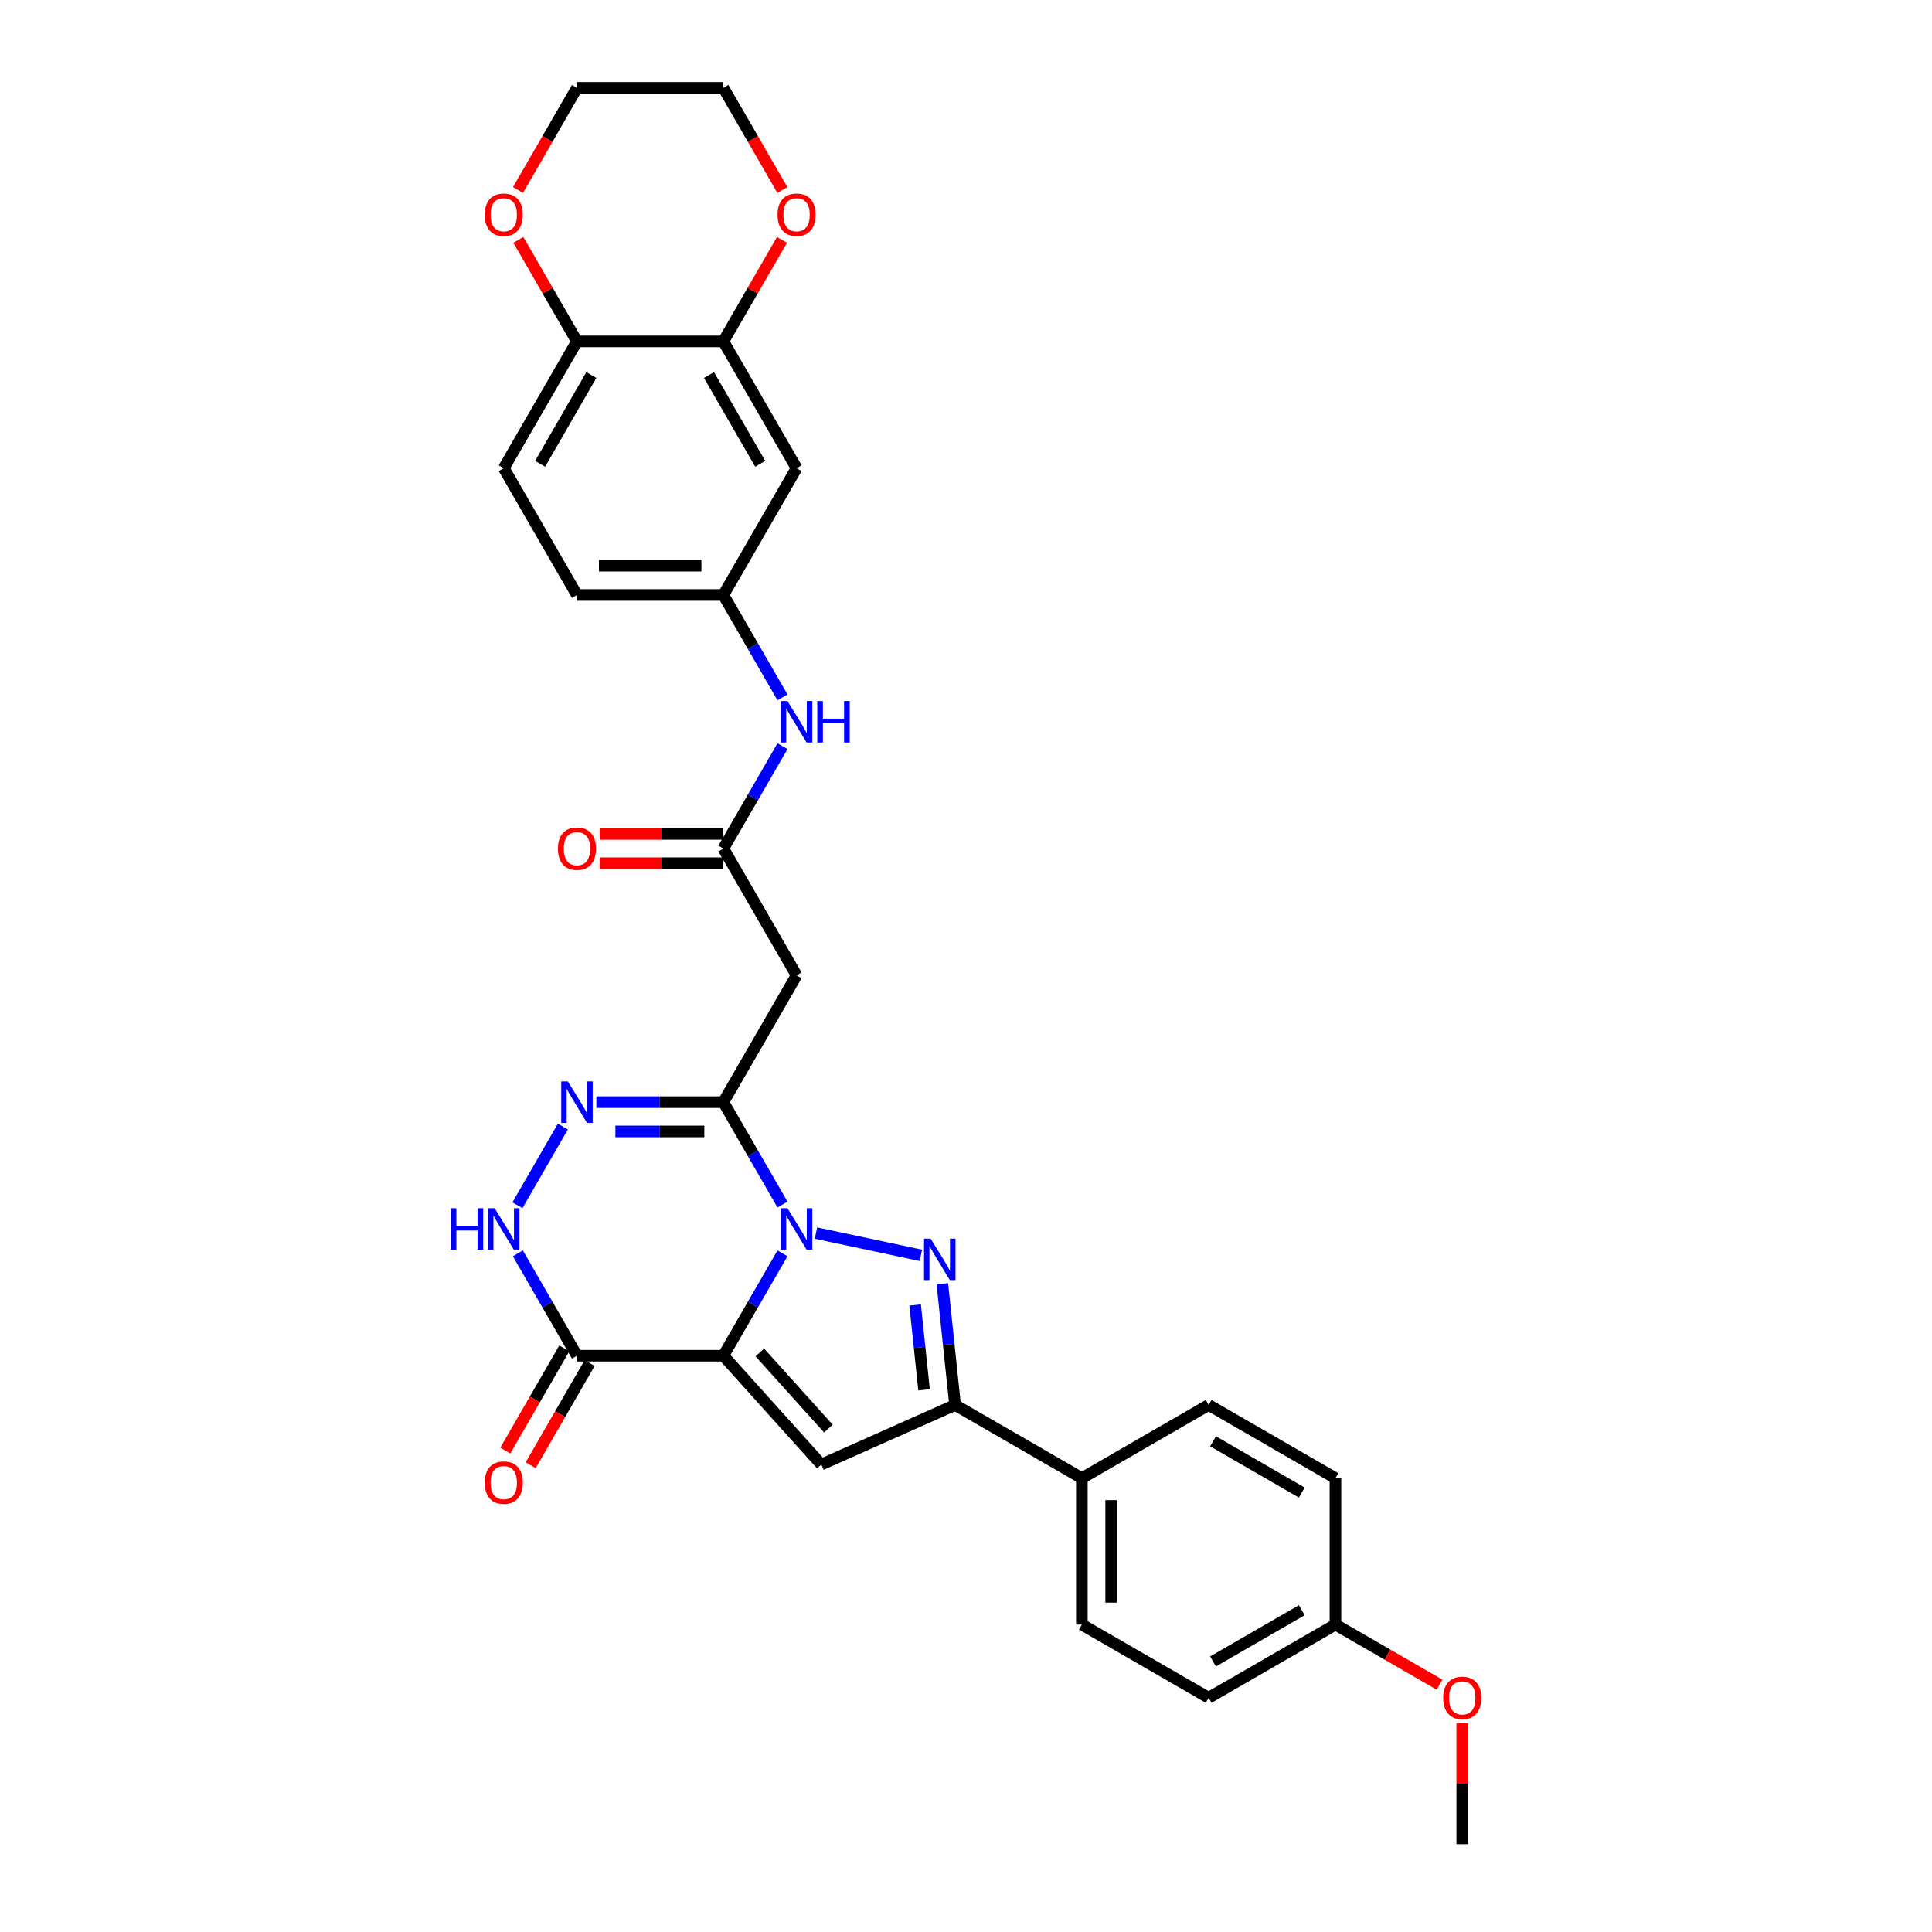 <?xml version='1.0' encoding='iso-8859-1'?>
<svg version='1.1' baseProfile='full'
              xmlns='http://www.w3.org/2000/svg'
                      xmlns:rdkit='http://www.rdkit.org/xml'
                      xmlns:xlink='http://www.w3.org/1999/xlink'
                  xml:space='preserve'
width='1000px' height='1000px' viewBox='0 0 1000 1000'>
<!-- END OF HEADER -->
<rect style='opacity:1.0;fill:#FFFFFF;stroke:none' width='1000' height='1000' x='0' y='0'> </rect>
<path class='bond-0' d='M 405.013,648.715 L 389.713,675.216' style='fill:none;fill-rule:evenodd;stroke:#0000FF;stroke-width:6px;stroke-linecap:butt;stroke-linejoin:miter;stroke-opacity:1' />
<path class='bond-0' d='M 389.713,675.216 L 374.413,701.717' style='fill:none;fill-rule:evenodd;stroke:#000000;stroke-width:6px;stroke-linecap:butt;stroke-linejoin:miter;stroke-opacity:1' />
<path class='bond-1' d='M 422.335,638.223 L 476.648,649.768' style='fill:none;fill-rule:evenodd;stroke:#0000FF;stroke-width:6px;stroke-linecap:butt;stroke-linejoin:miter;stroke-opacity:1' />
<path class='bond-2' d='M 405.013,623.466 L 389.713,596.965' style='fill:none;fill-rule:evenodd;stroke:#0000FF;stroke-width:6px;stroke-linecap:butt;stroke-linejoin:miter;stroke-opacity:1' />
<path class='bond-2' d='M 389.713,596.965 L 374.413,570.464' style='fill:none;fill-rule:evenodd;stroke:#000000;stroke-width:6px;stroke-linecap:butt;stroke-linejoin:miter;stroke-opacity:1' />
<path class='bond-3' d='M 374.413,701.717 L 425.119,758.031' style='fill:none;fill-rule:evenodd;stroke:#000000;stroke-width:6px;stroke-linecap:butt;stroke-linejoin:miter;stroke-opacity:1' />
<path class='bond-3' d='M 393.282,700.023 L 428.776,739.443' style='fill:none;fill-rule:evenodd;stroke:#000000;stroke-width:6px;stroke-linecap:butt;stroke-linejoin:miter;stroke-opacity:1' />
<path class='bond-4' d='M 374.413,701.717 L 298.634,701.717' style='fill:none;fill-rule:evenodd;stroke:#000000;stroke-width:6px;stroke-linecap:butt;stroke-linejoin:miter;stroke-opacity:1' />
<path class='bond-6' d='M 487.752,664.471 L 491.049,695.84' style='fill:none;fill-rule:evenodd;stroke:#0000FF;stroke-width:6px;stroke-linecap:butt;stroke-linejoin:miter;stroke-opacity:1' />
<path class='bond-6' d='M 491.049,695.84 L 494.346,727.209' style='fill:none;fill-rule:evenodd;stroke:#000000;stroke-width:6px;stroke-linecap:butt;stroke-linejoin:miter;stroke-opacity:1' />
<path class='bond-6' d='M 473.668,675.466 L 475.976,697.424' style='fill:none;fill-rule:evenodd;stroke:#0000FF;stroke-width:6px;stroke-linecap:butt;stroke-linejoin:miter;stroke-opacity:1' />
<path class='bond-6' d='M 475.976,697.424 L 478.284,719.383' style='fill:none;fill-rule:evenodd;stroke:#000000;stroke-width:6px;stroke-linecap:butt;stroke-linejoin:miter;stroke-opacity:1' />
<path class='bond-5' d='M 374.413,570.464 L 341.54,570.464' style='fill:none;fill-rule:evenodd;stroke:#000000;stroke-width:6px;stroke-linecap:butt;stroke-linejoin:miter;stroke-opacity:1' />
<path class='bond-5' d='M 341.54,570.464 L 308.667,570.464' style='fill:none;fill-rule:evenodd;stroke:#0000FF;stroke-width:6px;stroke-linecap:butt;stroke-linejoin:miter;stroke-opacity:1' />
<path class='bond-5' d='M 364.551,585.62 L 341.54,585.62' style='fill:none;fill-rule:evenodd;stroke:#000000;stroke-width:6px;stroke-linecap:butt;stroke-linejoin:miter;stroke-opacity:1' />
<path class='bond-5' d='M 341.54,585.62 L 318.529,585.62' style='fill:none;fill-rule:evenodd;stroke:#0000FF;stroke-width:6px;stroke-linecap:butt;stroke-linejoin:miter;stroke-opacity:1' />
<path class='bond-8' d='M 374.413,570.464 L 412.302,504.838' style='fill:none;fill-rule:evenodd;stroke:#000000;stroke-width:6px;stroke-linecap:butt;stroke-linejoin:miter;stroke-opacity:1' />
<path class='bond-31' d='M 425.119,758.031 L 494.346,727.209' style='fill:none;fill-rule:evenodd;stroke:#000000;stroke-width:6px;stroke-linecap:butt;stroke-linejoin:miter;stroke-opacity:1' />
<path class='bond-16' d='M 292.072,697.928 L 276.806,724.368' style='fill:none;fill-rule:evenodd;stroke:#000000;stroke-width:6px;stroke-linecap:butt;stroke-linejoin:miter;stroke-opacity:1' />
<path class='bond-16' d='M 276.806,724.368 L 261.541,750.808' style='fill:none;fill-rule:evenodd;stroke:#FF0000;stroke-width:6px;stroke-linecap:butt;stroke-linejoin:miter;stroke-opacity:1' />
<path class='bond-16' d='M 305.197,705.506 L 289.932,731.946' style='fill:none;fill-rule:evenodd;stroke:#000000;stroke-width:6px;stroke-linecap:butt;stroke-linejoin:miter;stroke-opacity:1' />
<path class='bond-16' d='M 289.932,731.946 L 274.666,758.386' style='fill:none;fill-rule:evenodd;stroke:#FF0000;stroke-width:6px;stroke-linecap:butt;stroke-linejoin:miter;stroke-opacity:1' />
<path class='bond-32' d='M 298.634,701.717 L 283.334,675.216' style='fill:none;fill-rule:evenodd;stroke:#000000;stroke-width:6px;stroke-linecap:butt;stroke-linejoin:miter;stroke-opacity:1' />
<path class='bond-32' d='M 283.334,675.216 L 268.034,648.715' style='fill:none;fill-rule:evenodd;stroke:#0000FF;stroke-width:6px;stroke-linecap:butt;stroke-linejoin:miter;stroke-opacity:1' />
<path class='bond-7' d='M 291.345,583.089 L 267.823,623.83' style='fill:none;fill-rule:evenodd;stroke:#0000FF;stroke-width:6px;stroke-linecap:butt;stroke-linejoin:miter;stroke-opacity:1' />
<path class='bond-13' d='M 494.346,727.209 L 559.972,765.099' style='fill:none;fill-rule:evenodd;stroke:#000000;stroke-width:6px;stroke-linecap:butt;stroke-linejoin:miter;stroke-opacity:1' />
<path class='bond-9' d='M 412.302,504.838 L 374.413,439.212' style='fill:none;fill-rule:evenodd;stroke:#000000;stroke-width:6px;stroke-linecap:butt;stroke-linejoin:miter;stroke-opacity:1' />
<path class='bond-12' d='M 374.413,439.212 L 389.713,412.711' style='fill:none;fill-rule:evenodd;stroke:#000000;stroke-width:6px;stroke-linecap:butt;stroke-linejoin:miter;stroke-opacity:1' />
<path class='bond-12' d='M 389.713,412.711 L 405.013,386.21' style='fill:none;fill-rule:evenodd;stroke:#0000FF;stroke-width:6px;stroke-linecap:butt;stroke-linejoin:miter;stroke-opacity:1' />
<path class='bond-19' d='M 374.413,431.634 L 342.396,431.634' style='fill:none;fill-rule:evenodd;stroke:#000000;stroke-width:6px;stroke-linecap:butt;stroke-linejoin:miter;stroke-opacity:1' />
<path class='bond-19' d='M 342.396,431.634 L 310.38,431.634' style='fill:none;fill-rule:evenodd;stroke:#FF0000;stroke-width:6px;stroke-linecap:butt;stroke-linejoin:miter;stroke-opacity:1' />
<path class='bond-19' d='M 374.413,446.79 L 342.396,446.79' style='fill:none;fill-rule:evenodd;stroke:#000000;stroke-width:6px;stroke-linecap:butt;stroke-linejoin:miter;stroke-opacity:1' />
<path class='bond-19' d='M 342.396,446.79 L 310.38,446.79' style='fill:none;fill-rule:evenodd;stroke:#FF0000;stroke-width:6px;stroke-linecap:butt;stroke-linejoin:miter;stroke-opacity:1' />
<path class='bond-10' d='M 374.413,176.707 L 412.302,242.333' style='fill:none;fill-rule:evenodd;stroke:#000000;stroke-width:6px;stroke-linecap:butt;stroke-linejoin:miter;stroke-opacity:1' />
<path class='bond-10' d='M 366.971,194.129 L 393.494,240.067' style='fill:none;fill-rule:evenodd;stroke:#000000;stroke-width:6px;stroke-linecap:butt;stroke-linejoin:miter;stroke-opacity:1' />
<path class='bond-17' d='M 374.413,176.707 L 389.582,150.434' style='fill:none;fill-rule:evenodd;stroke:#000000;stroke-width:6px;stroke-linecap:butt;stroke-linejoin:miter;stroke-opacity:1' />
<path class='bond-17' d='M 389.582,150.434 L 404.751,124.16' style='fill:none;fill-rule:evenodd;stroke:#FF0000;stroke-width:6px;stroke-linecap:butt;stroke-linejoin:miter;stroke-opacity:1' />
<path class='bond-34' d='M 374.413,176.707 L 298.634,176.707' style='fill:none;fill-rule:evenodd;stroke:#000000;stroke-width:6px;stroke-linecap:butt;stroke-linejoin:miter;stroke-opacity:1' />
<path class='bond-11' d='M 412.302,242.333 L 374.413,307.96' style='fill:none;fill-rule:evenodd;stroke:#000000;stroke-width:6px;stroke-linecap:butt;stroke-linejoin:miter;stroke-opacity:1' />
<path class='bond-15' d='M 405.013,360.961 L 389.713,334.46' style='fill:none;fill-rule:evenodd;stroke:#0000FF;stroke-width:6px;stroke-linecap:butt;stroke-linejoin:miter;stroke-opacity:1' />
<path class='bond-15' d='M 389.713,334.46 L 374.413,307.96' style='fill:none;fill-rule:evenodd;stroke:#000000;stroke-width:6px;stroke-linecap:butt;stroke-linejoin:miter;stroke-opacity:1' />
<path class='bond-21' d='M 559.972,765.099 L 559.972,840.877' style='fill:none;fill-rule:evenodd;stroke:#000000;stroke-width:6px;stroke-linecap:butt;stroke-linejoin:miter;stroke-opacity:1' />
<path class='bond-21' d='M 575.128,776.466 L 575.128,829.511' style='fill:none;fill-rule:evenodd;stroke:#000000;stroke-width:6px;stroke-linecap:butt;stroke-linejoin:miter;stroke-opacity:1' />
<path class='bond-22' d='M 559.972,765.099 L 625.598,727.209' style='fill:none;fill-rule:evenodd;stroke:#000000;stroke-width:6px;stroke-linecap:butt;stroke-linejoin:miter;stroke-opacity:1' />
<path class='bond-14' d='M 298.634,176.707 L 260.745,242.333' style='fill:none;fill-rule:evenodd;stroke:#000000;stroke-width:6px;stroke-linecap:butt;stroke-linejoin:miter;stroke-opacity:1' />
<path class='bond-14' d='M 306.076,194.129 L 279.554,240.067' style='fill:none;fill-rule:evenodd;stroke:#000000;stroke-width:6px;stroke-linecap:butt;stroke-linejoin:miter;stroke-opacity:1' />
<path class='bond-18' d='M 298.634,176.707 L 283.465,150.434' style='fill:none;fill-rule:evenodd;stroke:#000000;stroke-width:6px;stroke-linecap:butt;stroke-linejoin:miter;stroke-opacity:1' />
<path class='bond-18' d='M 283.465,150.434 L 268.296,124.16' style='fill:none;fill-rule:evenodd;stroke:#FF0000;stroke-width:6px;stroke-linecap:butt;stroke-linejoin:miter;stroke-opacity:1' />
<path class='bond-23' d='M 374.413,307.96 L 298.634,307.96' style='fill:none;fill-rule:evenodd;stroke:#000000;stroke-width:6px;stroke-linecap:butt;stroke-linejoin:miter;stroke-opacity:1' />
<path class='bond-23' d='M 363.046,292.804 L 310.001,292.804' style='fill:none;fill-rule:evenodd;stroke:#000000;stroke-width:6px;stroke-linecap:butt;stroke-linejoin:miter;stroke-opacity:1' />
<path class='bond-28' d='M 404.943,98.335 L 389.678,71.895' style='fill:none;fill-rule:evenodd;stroke:#FF0000;stroke-width:6px;stroke-linecap:butt;stroke-linejoin:miter;stroke-opacity:1' />
<path class='bond-28' d='M 389.678,71.895 L 374.413,45.455' style='fill:none;fill-rule:evenodd;stroke:#000000;stroke-width:6px;stroke-linecap:butt;stroke-linejoin:miter;stroke-opacity:1' />
<path class='bond-29' d='M 268.104,98.335 L 283.369,71.895' style='fill:none;fill-rule:evenodd;stroke:#FF0000;stroke-width:6px;stroke-linecap:butt;stroke-linejoin:miter;stroke-opacity:1' />
<path class='bond-29' d='M 283.369,71.895 L 298.634,45.455' style='fill:none;fill-rule:evenodd;stroke:#000000;stroke-width:6px;stroke-linecap:butt;stroke-linejoin:miter;stroke-opacity:1' />
<path class='bond-20' d='M 260.745,242.333 L 298.634,307.96' style='fill:none;fill-rule:evenodd;stroke:#000000;stroke-width:6px;stroke-linecap:butt;stroke-linejoin:miter;stroke-opacity:1' />
<path class='bond-25' d='M 559.972,840.877 L 625.598,878.767' style='fill:none;fill-rule:evenodd;stroke:#000000;stroke-width:6px;stroke-linecap:butt;stroke-linejoin:miter;stroke-opacity:1' />
<path class='bond-26' d='M 625.598,727.209 L 691.225,765.099' style='fill:none;fill-rule:evenodd;stroke:#000000;stroke-width:6px;stroke-linecap:butt;stroke-linejoin:miter;stroke-opacity:1' />
<path class='bond-26' d='M 627.864,746.018 L 673.803,772.541' style='fill:none;fill-rule:evenodd;stroke:#000000;stroke-width:6px;stroke-linecap:butt;stroke-linejoin:miter;stroke-opacity:1' />
<path class='bond-24' d='M 691.225,840.877 L 691.225,765.099' style='fill:none;fill-rule:evenodd;stroke:#000000;stroke-width:6px;stroke-linecap:butt;stroke-linejoin:miter;stroke-opacity:1' />
<path class='bond-27' d='M 691.225,840.877 L 718.165,856.431' style='fill:none;fill-rule:evenodd;stroke:#000000;stroke-width:6px;stroke-linecap:butt;stroke-linejoin:miter;stroke-opacity:1' />
<path class='bond-27' d='M 718.165,856.431 L 745.105,871.985' style='fill:none;fill-rule:evenodd;stroke:#FF0000;stroke-width:6px;stroke-linecap:butt;stroke-linejoin:miter;stroke-opacity:1' />
<path class='bond-33' d='M 691.225,840.877 L 625.598,878.767' style='fill:none;fill-rule:evenodd;stroke:#000000;stroke-width:6px;stroke-linecap:butt;stroke-linejoin:miter;stroke-opacity:1' />
<path class='bond-33' d='M 673.803,833.436 L 627.864,859.958' style='fill:none;fill-rule:evenodd;stroke:#000000;stroke-width:6px;stroke-linecap:butt;stroke-linejoin:miter;stroke-opacity:1' />
<path class='bond-30' d='M 756.851,891.846 L 756.851,923.196' style='fill:none;fill-rule:evenodd;stroke:#FF0000;stroke-width:6px;stroke-linecap:butt;stroke-linejoin:miter;stroke-opacity:1' />
<path class='bond-30' d='M 756.851,923.196 L 756.851,954.545' style='fill:none;fill-rule:evenodd;stroke:#000000;stroke-width:6px;stroke-linecap:butt;stroke-linejoin:miter;stroke-opacity:1' />
<path class='bond-35' d='M 374.413,45.455 L 298.634,45.455' style='fill:none;fill-rule:evenodd;stroke:#000000;stroke-width:6px;stroke-linecap:butt;stroke-linejoin:miter;stroke-opacity:1' />
<path  class='atom-0' d='M 407.558 625.36
L 414.591 636.727
Q 415.288 637.849, 416.409 639.88
Q 417.531 641.91, 417.592 642.032
L 417.592 625.36
L 420.441 625.36
L 420.441 646.821
L 417.501 646.821
L 409.953 634.393
Q 409.074 632.938, 408.134 631.271
Q 407.225 629.604, 406.952 629.089
L 406.952 646.821
L 404.164 646.821
L 404.164 625.36
L 407.558 625.36
' fill='#0000FF'/>
<path  class='atom-2' d='M 481.681 641.116
L 488.713 652.483
Q 489.411 653.604, 490.532 655.635
Q 491.654 657.666, 491.714 657.787
L 491.714 641.116
L 494.564 641.116
L 494.564 662.576
L 491.623 662.576
L 484.076 650.149
Q 483.197 648.694, 482.257 647.026
Q 481.348 645.359, 481.075 644.844
L 481.075 662.576
L 478.286 662.576
L 478.286 641.116
L 481.681 641.116
' fill='#0000FF'/>
<path  class='atom-6' d='M 293.89 559.734
L 300.923 571.101
Q 301.62 572.223, 302.741 574.253
Q 303.863 576.284, 303.924 576.406
L 303.924 559.734
L 306.773 559.734
L 306.773 581.195
L 303.833 581.195
L 296.285 568.767
Q 295.406 567.312, 294.466 565.645
Q 293.557 563.978, 293.284 563.463
L 293.284 581.195
L 290.496 581.195
L 290.496 559.734
L 293.89 559.734
' fill='#0000FF'/>
<path  class='atom-8' d='M 233.298 625.36
L 236.208 625.36
L 236.208 634.484
L 247.181 634.484
L 247.181 625.36
L 250.09 625.36
L 250.09 646.821
L 247.181 646.821
L 247.181 636.909
L 236.208 636.909
L 236.208 646.821
L 233.298 646.821
L 233.298 625.36
' fill='#0000FF'/>
<path  class='atom-8' d='M 256.001 625.36
L 263.033 636.727
Q 263.731 637.849, 264.852 639.88
Q 265.974 641.91, 266.034 642.032
L 266.034 625.36
L 268.884 625.36
L 268.884 646.821
L 265.943 646.821
L 258.396 634.393
Q 257.517 632.938, 256.577 631.271
Q 255.668 629.604, 255.395 629.089
L 255.395 646.821
L 252.606 646.821
L 252.606 625.36
L 256.001 625.36
' fill='#0000FF'/>
<path  class='atom-13' d='M 407.558 362.855
L 414.591 374.222
Q 415.288 375.344, 416.409 377.375
Q 417.531 379.406, 417.592 379.527
L 417.592 362.855
L 420.441 362.855
L 420.441 384.316
L 417.501 384.316
L 409.953 371.888
Q 409.074 370.433, 408.134 368.766
Q 407.225 367.099, 406.952 366.584
L 406.952 384.316
L 404.164 384.316
L 404.164 362.855
L 407.558 362.855
' fill='#0000FF'/>
<path  class='atom-13' d='M 423.017 362.855
L 425.927 362.855
L 425.927 371.979
L 436.9 371.979
L 436.9 362.855
L 439.81 362.855
L 439.81 384.316
L 436.9 384.316
L 436.9 374.404
L 425.927 374.404
L 425.927 384.316
L 423.017 384.316
L 423.017 362.855
' fill='#0000FF'/>
<path  class='atom-17' d='M 250.894 767.404
Q 250.894 762.251, 253.44 759.371
Q 255.986 756.492, 260.745 756.492
Q 265.504 756.492, 268.05 759.371
Q 270.596 762.251, 270.596 767.404
Q 270.596 772.617, 268.02 775.588
Q 265.443 778.528, 260.745 778.528
Q 256.016 778.528, 253.44 775.588
Q 250.894 772.648, 250.894 767.404
M 260.745 776.103
Q 264.019 776.103, 265.777 773.921
Q 267.565 771.708, 267.565 767.404
Q 267.565 763.191, 265.777 761.069
Q 264.019 758.917, 260.745 758.917
Q 257.471 758.917, 255.683 761.038
Q 253.925 763.16, 253.925 767.404
Q 253.925 771.738, 255.683 773.921
Q 257.471 776.103, 260.745 776.103
' fill='#FF0000'/>
<path  class='atom-18' d='M 402.451 111.141
Q 402.451 105.988, 404.997 103.109
Q 407.543 100.229, 412.302 100.229
Q 417.061 100.229, 419.607 103.109
Q 422.153 105.988, 422.153 111.141
Q 422.153 116.355, 419.577 119.326
Q 417 122.266, 412.302 122.266
Q 407.574 122.266, 404.997 119.326
Q 402.451 116.385, 402.451 111.141
M 412.302 119.841
Q 415.576 119.841, 417.334 117.658
Q 419.122 115.446, 419.122 111.141
Q 419.122 106.928, 417.334 104.806
Q 415.576 102.654, 412.302 102.654
Q 409.029 102.654, 407.24 104.776
Q 405.482 106.898, 405.482 111.141
Q 405.482 115.476, 407.24 117.658
Q 409.029 119.841, 412.302 119.841
' fill='#FF0000'/>
<path  class='atom-19' d='M 250.894 111.141
Q 250.894 105.988, 253.44 103.109
Q 255.986 100.229, 260.745 100.229
Q 265.504 100.229, 268.05 103.109
Q 270.596 105.988, 270.596 111.141
Q 270.596 116.355, 268.02 119.326
Q 265.443 122.266, 260.745 122.266
Q 256.016 122.266, 253.44 119.326
Q 250.894 116.385, 250.894 111.141
M 260.745 119.841
Q 264.019 119.841, 265.777 117.658
Q 267.565 115.446, 267.565 111.141
Q 267.565 106.928, 265.777 104.806
Q 264.019 102.654, 260.745 102.654
Q 257.471 102.654, 255.683 104.776
Q 253.925 106.898, 253.925 111.141
Q 253.925 115.476, 255.683 117.658
Q 257.471 119.841, 260.745 119.841
' fill='#FF0000'/>
<path  class='atom-20' d='M 288.783 439.273
Q 288.783 434.12, 291.329 431.24
Q 293.875 428.36, 298.634 428.36
Q 303.393 428.36, 305.939 431.24
Q 308.485 434.12, 308.485 439.273
Q 308.485 444.486, 305.909 447.457
Q 303.333 450.397, 298.634 450.397
Q 293.906 450.397, 291.329 447.457
Q 288.783 444.516, 288.783 439.273
M 298.634 447.972
Q 301.908 447.972, 303.666 445.79
Q 305.454 443.577, 305.454 439.273
Q 305.454 435.059, 303.666 432.938
Q 301.908 430.785, 298.634 430.785
Q 295.361 430.785, 293.572 432.907
Q 291.814 435.029, 291.814 439.273
Q 291.814 443.607, 293.572 445.79
Q 295.361 447.972, 298.634 447.972
' fill='#FF0000'/>
<path  class='atom-28' d='M 747 878.827
Q 747 873.674, 749.546 870.795
Q 752.092 867.915, 756.851 867.915
Q 761.61 867.915, 764.156 870.795
Q 766.702 873.674, 766.702 878.827
Q 766.702 884.041, 764.126 887.012
Q 761.549 889.952, 756.851 889.952
Q 752.122 889.952, 749.546 887.012
Q 747 884.071, 747 878.827
M 756.851 887.527
Q 760.125 887.527, 761.883 885.344
Q 763.671 883.132, 763.671 878.827
Q 763.671 874.614, 761.883 872.492
Q 760.125 870.34, 756.851 870.34
Q 753.577 870.34, 751.789 872.462
Q 750.031 874.584, 750.031 878.827
Q 750.031 883.162, 751.789 885.344
Q 753.577 887.527, 756.851 887.527
' fill='#FF0000'/>
</svg>

